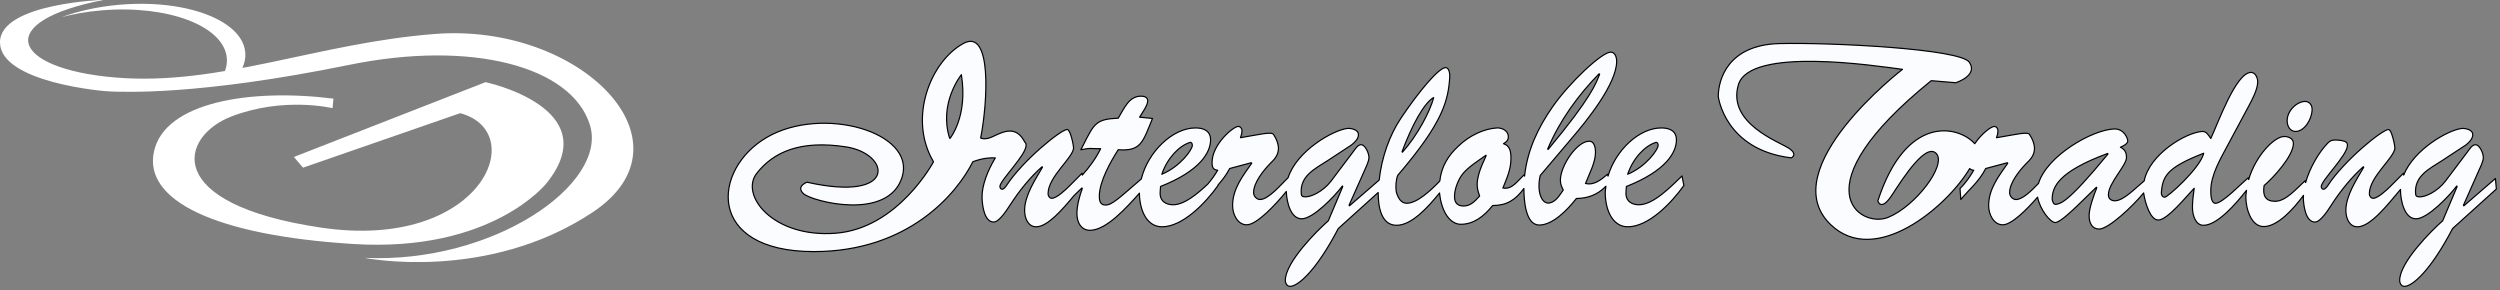 <?xml version="1.0" encoding="UTF-8" standalone="no"?>
<svg
   xmlns:dc="http://purl.org/dc/elements/1.1/"
   xmlns:cc="http://creativecommons.org/ns#"
   xmlns:rdf="http://www.w3.org/1999/02/22-rdf-syntax-ns#"
   xmlns:svg="http://www.w3.org/2000/svg"
   xmlns="http://www.w3.org/2000/svg"
   xmlns:xlink="http://www.w3.org/1999/xlink"
   xmlns:sodipodi="http://sodipodi.sourceforge.net/DTD/sodipodi-0.dtd"
   xmlns:inkscape="http://www.inkscape.org/namespaces/inkscape"
   inkscape:version="1.0 (1.0+r73+1)"
   sodipodi:docname="logo-footer.svg"
   id="svg28"
   style="fill-rule:evenodd;clip-rule:evenodd;stroke-linejoin:round;stroke-miterlimit:2;"
   xml:space="preserve"
   version="1.1"
   viewBox="0 0 310 36"
   height="100%"
   width="100%"><rect x="0" y="0" width="310" height="36" fill="#808080" stroke="none"/><defs
   id="defs32"><linearGradient
   id="linearGradient877"
   inkscape:collect="always"><stop
     id="stop873"
     offset="0"
     style="stop-color:#000000;stop-opacity:1;" /><stop
     id="stop875"
     offset="1"
     style="stop-color:#000000;stop-opacity:0;" /></linearGradient>
        
        
        
    
            
        <linearGradient
   gradientUnits="userSpaceOnUse"
   y2="-2.907"
   x2="207.042"
   y1="-2.907"
   x1="-119.298"
   id="linearGradient879"
   xlink:href="#linearGradient877"
   inkscape:collect="always" /></defs><sodipodi:namedview
   inkscape:current-layer="svg28"
   inkscape:window-maximized="1"
   inkscape:window-y="0"
   inkscape:window-x="0"
   inkscape:cy="26.099321"
   inkscape:cx="46.639315"
   inkscape:zoom="8.7935484"
   showgrid="false"
   id="namedview30"
   inkscape:window-height="1030"
   inkscape:window-width="1920"
   inkscape:pageshadow="2"
   inkscape:pageopacity="0"
   guidetolerance="10"
   gridtolerance="10"
   objecttolerance="10"
   borderopacity="1"
   bordercolor="#666666"
   pagecolor="#ffffff" />
    <g
   transform="matrix(1,0,0,3.619,-119.697,-25.905)"
   id="g12">
            <g
   transform="matrix(0.946,0,0,0.718,207.68,-13.843)"
   id="g10">
                <g
   transform="matrix(0.873,0,0,0.318,207.886,38.663)"
   id="g4">
                    <path
   d="m 0,-9.875 c 1.336,0 2.492,-1.837 2.492,-3.34 0,-0.677 -0.47,-1.165 -1.038,-1.165 -1.21,0 -2.708,1.354 -2.708,2.889 0,0.903 0.496,1.616 1.254,1.616 M -19.67,0 c -0.343,-0.072 -0.506,-0.374 -0.47,-0.712 0.19,-2.478 0.868,-3.756 6.356,-5.895 C -14.28,-4.391 -19.3,0.113 -19.67,0 m -16.249,1.057 c -0.46,0.112 -0.587,-0.564 -0.614,-0.754 0,-1.842 0.903,-4.13 8.323,-6.874 l 0.055,0.076 c -6.166,7.511 -7.132,7.398 -7.764,7.552 m 65.935,-3.873 -4.74,4.099 -0.063,-0.082 2.329,-5.254 c 0.226,-0.487 0.659,-1.354 0.659,-1.918 0,-0.636 -0.559,-1.914 -1.182,-1.914 -0.497,0 -0.876,0.641 -1.183,1.052 l -3.34,4.428 c -1.183,1.544 -3.087,2.447 -3.954,2.333 -0.279,0 -0.47,-0.076 -0.505,-0.379 -0.271,-2.739 2.03,-3.791 3.999,-5.069 l 3.547,-2.329 c 0.406,-0.338 1.029,-0.861 1.029,-1.539 0,-0.825 -1.218,-0.975 -1.651,-0.939 -2.031,0.226 -7.177,3.128 -8.721,6.996 l -0.036,-0.275 -1.868,1.878 c -0.569,0.564 -1.941,1.882 -2.682,1.882 -0.315,0 -0.568,-0.339 -0.568,-0.677 0,-2.591 3.836,-5.448 3.836,-6.91 -0.09,-0.786 -0.279,-1.463 -0.469,-2.027 -0.181,-0.528 -0.37,-0.713 -0.497,-0.713 -0.902,0 -6.635,4.617 -9.126,8.445 -0.127,0.189 -0.406,0.528 -0.632,0.528 -0.18,0 -0.334,-0.19 -0.334,-0.415 0,-0.898 3.927,-4.695 3.927,-6.157 0,-0.226 0.153,-0.749 -1.715,-0.826 -0.533,0 -0.812,0.041 -1.219,0.452 -1.327,1.345 -2.726,3.732 -3.34,5.935 L 1.454,-2.477 c -1.246,1.087 -2.862,3.082 -4.514,3.082 -1.435,0 -1.905,-0.83 -1.652,-2.369 1.309,-1.088 4.397,-4.433 4.397,-6.31 0,-0.822 -0.849,-1.048 -1.372,-1.048 -1.517,0 -4.316,2.925 -5.345,6.459 l -0.045,-0.266 c -1.002,0.79 -3.872,3.832 -4.929,3.832 -0.685,0 -0.713,-1.277 -0.713,-1.877 0,-2.406 1.49,-4.843 2.519,-6.798 l 3.186,-5.931 c 0.496,-0.939 1.336,-2.482 1.336,-3.606 0,-0.677 -0.37,-1.426 -1.002,-1.426 -2.275,0 -5.009,7.772 -6.039,9.911 -0.406,-0.564 -0.659,-1.087 -1.309,-1.051 -2.464,0.171 -7.899,3.421 -8.693,7.42 -1.336,1.092 -3.096,2.984 -4.405,2.984 -0.497,0 -0.966,-0.262 -0.966,-0.903 0,-1.765 2.717,-4.392 2.717,-5.597 0,-0.826 -0.316,-1.237 -0.912,-1.539 0.289,-0.113 1.101,-0.488 1.101,-0.934 0,-0.452 -0.595,-1.847 -2.031,-1.806 -3.25,0.1 -10.083,3.986 -11.374,8.174 -1.038,1.079 -2.374,2.415 -3.367,2.415 -0.47,0 -0.966,-0.451 -0.966,-1.051 0,-1.499 1.526,-3.341 2.428,-4.28 0.723,-0.713 1.309,-1.277 1.309,-2.441 -0.063,-0.673 -0.28,-1.277 -0.749,-1.991 -0.307,-0.451 -2.022,0 -4.956,0.488 0.126,-0.339 0.216,-0.677 0.216,-1.052 0,-0.339 -0.243,-0.637 -0.55,-0.637 -0.487,0 -1.932,1.097 -2.934,2.587 -2.428,-2.717 -10.291,-4.509 -14.552,8.585 0,0 0.47,1.697 2.158,-0.925 1.697,-2.619 5.091,-7.863 6.635,-6.166 1.544,1.697 -3.087,7.863 -7.249,9.564 -4.161,1.693 -13.568,-4.324 6.473,-20.514 l 3.701,0.307 c 0,0 3.403,-1.084 2.013,-3.083 -1.39,-2.009 -20.717,-2.975 -28.481,-2.794 -7.764,0.181 -9.208,5.417 -9.208,7.944 0,0 0.966,7.998 10.959,9.208 0,0 1.084,-0.488 -0.361,-1.444 -1.445,-0.967 -9.271,-3.733 -7.582,-9.511 1.687,-5.777 20.644,-2.848 24.643,-2.329 0,0 -19.435,14.963 -10.796,23.29 6.716,6.477 17.494,-2.69 20.889,-8.404 0.136,0.136 0.316,0.226 0.605,0.257 -0.596,1.011 -1.246,1.95 -2.058,2.74 l 0.117,1.652 c 1.345,-1.616 2.654,-2.59 3.746,-4.653 l 3.241,-0.867 0.063,0.077 c -1.245,1.801 -2.87,3.791 -2.87,6.346 0,1.426 0.812,2.893 2.121,2.893 1.318,0 3.629,-2.302 5.226,-4.148 0.353,1.819 1.878,3.805 2.664,3.805 0.712,0 2.708,-1.95 3.294,-2.509 l 2.872,-2.785 0.062,0.076 c -0.405,1.016 -1.155,3.007 -1.155,4.207 0,1.088 0.469,1.99 1.499,1.99 1.417,0 5.1,-3.452 6.688,-5.42 0.236,1.598 1.03,4.066 2.195,4.066 1.398,0 4.296,-3.642 5.397,-4.766 -0.126,0.939 -0.262,1.914 -0.262,2.852 0,1.201 0.47,2.705 1.661,2.705 2.05,0 4.848,-3.187 6.456,-5.25 -0.037,0.32 -0.1,0.641 -0.1,0.97 0,1.914 0.849,4.469 2.681,4.469 2.094,0 4.477,-2.641 5.976,-4.681 -0.01,0.122 -0.027,0.248 -0.027,0.362 0.036,1.277 0.379,3.642 1.751,3.642 0.84,0 1.995,-1.842 2.456,-2.551 1.408,-2.179 2.997,-4.134 4.802,-5.75 l 0.063,0.077 c -0.993,1.729 -2.681,4.207 -2.681,6.459 0,1.277 0.56,2.478 1.743,2.478 2.004,0 4.712,-3.548 6.463,-5.61 0,0.004 -0.009,0.009 -0.009,0.013 0,1.657 0.595,4.396 2.338,4.396 1.715,0 4.992,-3.417 6.111,-4.919 l 0.063,0.072 -2.175,5.145 c -1.715,1.503 -6.454,6.238 -6.454,8.937 0,0.492 0.279,0.903 0.712,0.903 1.219,0 3.963,-2.401 7.231,-8.675 l 6.572,-5.931 z"
   style="fill:#fafcff;fill-rule:nonzero;stroke:#000000;stroke-width:0.18px"
   id="path2" />
                </g>
                <g
   transform="matrix(0.873,0,0,0.318,100.62,35.44)"
   id="g8">
                    <path
   d="m 0,8.219 c 0,0.636 0.153,1.128 0.37,1.729 -0.713,0.79 -1.372,1.498 -2.4,1.498 -0.778,0 -1.373,-0.334 -1.373,-1.426 0,-1.165 0.595,-2.627 1.282,-3.453 C -1.191,5.479 0.28,4.576 1.336,3.823 1.463,3.899 0,6.269 0,8.219 M -79.184,1.34 c -1.738,-5.308 1.738,-9.596 1.738,-9.596 1.02,6.333 -1.738,9.596 -1.738,9.596 m 36.041,0.573 c 0.221,-0.081 0.374,0.145 0.374,0.411 0.033,0.637 -1.841,3.228 -4.581,4.356 0.84,-2.478 2.65,-4.284 4.207,-4.767 m 36.625,-6.765 c -0.559,2.144 -2.491,5.75 -4.703,8.223 l -0.063,-0.072 c 1.463,-3.868 3.232,-7.248 4.766,-8.151 m 24.843,-3.566 0.064,0.076 c -0.533,1.35 -1.219,3.49 -7.737,11.303 L 10.589,2.888 c 1.842,-4.36 4.649,-8.151 7.736,-11.306 m 8.477,10.331 c 0.217,-0.081 0.37,0.145 0.37,0.411 0.027,0.637 -1.832,3.228 -4.576,4.356 0.839,-2.478 2.644,-4.284 4.206,-4.767 m 3.954,5.029 c -1.652,1.575 -4.27,4.319 -6.482,4.319 -1.002,0 -2.022,-0.487 -1.931,-1.914 l 0.062,-0.83 c 5.986,-2.361 7.511,-5.146 7.511,-6.983 0,-1.503 -1.245,-1.801 -2.247,-1.801 C 24.364,-0.298 20.79,3.055 19.644,6.96 L 19.571,6.68 c -1.002,0.862 -2.031,1.688 -3.303,1.385 0.523,-1.385 1.498,-3.114 1.498,-4.694 0,-0.708 -0.19,-1.647 -0.939,-1.647 -1.842,0 -4.333,3.679 -4.333,5.859 0,0.595 0.19,0.974 0.433,1.462 -0.532,0.754 -1.083,1.765 -2.085,1.954 C 9.659,11.189 8.91,9.23 9.47,6.865 l 4.865,-5.741 c 1.995,-2.334 6.608,-7.962 6.608,-11.384 0,-0.708 -0.289,-1.385 -0.902,-1.385 -1.31,0 -6.202,4.581 -8.729,8.223 C 9.181,-0.375 7.529,3.042 7.114,6.96 L 7.068,6.752 C 6.111,7.619 5.236,9.045 3.864,8.742 4.45,7.28 5.073,5.967 5.073,4.315 5.073,3.186 4.894,2.396 3.954,2.098 4.297,1.873 4.677,1.647 4.677,1.083 c 0,-1.016 -1.038,-1.39 -1.716,-1.35 -1.904,0.109 -4.152,1.124 -5.831,2.777 -1.49,1.385 -2.501,3.001 -2.744,5.194 -1.31,1.377 -3.412,3.331 -4.956,3.331 -0.84,0 -1.283,-0.749 -1.553,-1.615 -0.163,-0.903 -0.064,-1.951 0.207,-2.591 6.77,-7.885 7.583,-11.19 7.8,-14.755 0.027,-0.492 -0.1,-1.395 -0.623,-1.395 -1.002,0 -3.963,3.494 -6.707,7.587 -1.706,2.528 -2.907,5.927 -3.268,9.289 l -4.46,3.86 -0.062,-0.082 2.338,-5.254 c 0.216,-0.487 0.649,-1.354 0.649,-1.918 0,-0.636 -0.56,-1.914 -1.182,-1.914 -0.497,0 -0.867,0.641 -1.183,1.052 l -3.34,4.428 c -1.183,1.544 -3.078,2.447 -3.953,2.333 -0.28,0 -0.47,-0.076 -0.497,-0.379 -0.281,-2.739 2.022,-3.791 3.99,-5.068 l 3.548,-2.33 c 0.406,-0.338 1.038,-0.861 1.038,-1.539 0,-0.825 -1.219,-0.975 -1.652,-0.939 -2.113,0.235 -7.592,3.327 -8.911,7.398 -1.046,0.998 -2.915,3.268 -4.215,3.268 -0.46,0 -0.965,-0.451 -0.965,-1.051 0,-1.499 1.525,-3.341 2.427,-4.28 0.723,-0.713 1.309,-1.277 1.309,-2.441 -0.062,-0.673 -0.27,-1.277 -0.74,-1.991 -0.316,-0.451 -2.031,0 -4.965,0.488 0.127,-0.339 0.226,-0.677 0.226,-1.052 0,-0.339 -0.253,-0.636 -0.569,-0.636 -0.74,0 -3.925,2.703 -3.925,5.407 0,0.79 0.195,1.088 0.847,1.164 -0.44,0.745 -0.936,1.432 -1.478,2.068 -1.562,1.471 -3.516,3.114 -5.222,3.114 -1.002,0 -2.031,-0.487 -1.937,-1.914 l 0.059,-0.83 c 5.989,-2.361 7.511,-5.146 7.511,-6.983 0,-1.503 -1.246,-1.801 -2.24,-1.801 -3.429,-0.031 -7.171,3.58 -8.169,7.674 V 7.393 c -3.241,2.781 -4.36,3.909 -5.362,3.909 -0.714,0 -0.934,-0.492 -0.934,-1.318 0,-2.257 1.778,-5.331 2.838,-6.983 3.431,0.258 3.679,-1.128 5.146,-4.694 l -1.937,-0.19 c 0.312,-0.527 1.219,-1.764 1.219,-2.441 0,-0.601 -0.591,-0.713 -0.997,-0.713 -1.814,0 -2.496,1.764 -3.431,3.303 -3.334,0.154 -3.584,0.75 -5.262,4.058 l -0.348,0.677 c 1.656,-0.302 1.061,-0.153 2.966,-0.153 -0.723,1.48 -1.68,2.767 -2.74,3.954 l -0.04,-0.276 -1.865,1.878 c -0.564,0.564 -1.936,1.882 -2.685,1.882 -0.312,0 -0.56,-0.338 -0.56,-0.677 0,-2.591 3.832,-5.448 3.832,-6.91 -0.091,-0.786 -0.275,-1.462 -0.465,-2.027 -0.189,-0.528 -0.379,-0.713 -0.501,-0.713 -0.903,0 -6.639,4.617 -9.131,8.445 -0.122,0.19 -0.406,0.528 -0.623,0.528 -0.189,0 -0.343,-0.19 -0.343,-0.415 0,-0.898 3.927,-4.694 3.927,-6.157 0,-0.117 0.036,-0.307 -0.171,-0.478 -1.319,-2.573 -3.178,-1.634 -4.848,-0.844 -0.849,0.401 -1.431,0.356 -1.796,0.207 1.051,-5.357 1.719,-16.528 -2.591,-14.195 -4.902,2.654 -8.373,11.23 -4.491,17.761 0,0 -5.313,10.007 -14.706,10.72 -9.393,0.718 -14.393,-5.714 -11.839,-8.982 2.55,-3.268 6.635,-5.006 13.374,-3.981 6.738,1.02 7.858,8.373 -5.823,5.308 0,0 -1.729,0.614 -0.505,1.738 1.223,1.124 12.76,4.184 14.8,-2.555 2.045,-6.739 -12.047,-10.72 -20.316,-5.922 -8.269,4.798 -9.189,17.152 7.046,17.152 14.249,0 21.494,-8.73 23.881,-13.487 1.54,-0.573 2.677,-0.618 3.367,-0.573 -1.15,1.886 -2.053,4.211 -1.99,5.981 0.031,1.277 0.379,3.642 1.747,3.642 0.844,0 1.99,-1.841 2.46,-2.55 1.408,-2.18 2.992,-4.135 4.802,-5.75 l 0.063,0.076 c -1.002,1.729 -2.681,4.207 -2.681,6.459 0,1.278 0.56,2.478 1.742,2.478 1.716,0 3.963,-2.622 5.67,-4.672 l 1.186,-1.151 0.064,0.077 c -0.402,1.088 -0.808,2.514 -0.808,3.755 0,1.503 0.744,2.519 1.963,2.519 2.46,0 5.529,-3.453 7.43,-5.574 0,0.045 -0.009,0.081 -0.009,0.126 0.059,2.478 1.114,4.92 3.394,4.92 3.088,0 6.513,-3.53 8.411,-6.197 l -0.009,-0.072 c 0.623,-0.7 1.219,-1.458 1.761,-2.478 l 3.24,-0.867 0.063,0.077 c -1.246,1.801 -2.871,3.791 -2.871,6.346 0,1.426 0.813,2.893 2.122,2.893 1.535,0 4.414,-3.11 5.94,-4.996 0.063,1.66 0.677,4.094 2.32,4.094 1.715,0 4.983,-3.417 6.103,-4.92 l 0.062,0.072 -2.175,5.145 c -1.715,1.503 -6.455,6.238 -6.455,8.937 0,0.492 0.281,0.903 0.713,0.903 1.219,0 3.963,-2.401 7.24,-8.675 l 5.986,-5.403 v 0.032 c 0,2.216 0.496,4.884 2.77,4.884 2.276,0 4.713,-2.713 6.447,-4.848 0.297,2.988 1.678,4.698 3.186,4.698 1.968,0 3.485,-1.205 4.793,-2.816 2.076,0 3.403,-0.803 4.686,-2.555 v 0.036 c 0,1.806 0.27,5.448 2.301,5.448 2.058,0 4.244,-2.292 5.58,-3.981 1.742,-0.031 3.159,-0.546 4.431,-1.837 -0.045,0.384 -0.117,0.772 -0.098,1.16 0.062,2.478 1.119,4.92 3.393,4.92 3.088,0 6.518,-3.53 8.414,-6.197 z"
   style="fill:#fafcff;fill-rule:nonzero;stroke:#000000;stroke-width:0.18px"
   id="path6" />
                </g>
            </g>
        </g><g
   style="fill:#ffffff;fill-opacity:1"
   transform="matrix(1,0,0,3.619,-119.697,-25.905)"
   id="g18">
            <g
   style="fill:#ffffff;fill-opacity:1"
   transform="matrix(1,0,0,0.276,-11.198,-0.399)"
   id="g16">
                <path
   d="m 143.878,27.35 c 0,0 -13.066,0.415 -12.983,5.326 0.084,4.911 12.735,6.075 13.983,6.075 1.248,0 10.31,0.569 29.378,-3.329 15.065,-3.079 27.549,0.167 29.796,7.491 2.247,7.324 -11.985,17.227 -27.964,16.478 0,0 15.146,3.08 28.296,-5.658 13.15,-8.739 -1.545,-23.516 -19.517,-22.139 -14.627,1.122 -26.674,6.492 -39.657,5.41 -12.983,-1.082 -15.314,-6.992 -1.332,-9.654 z m 17.432,6.535 c -0.234,-2.678 -3.463,-4.753 -8.066,-5.608 -2.248,-0.417 -4.823,-0.544 -7.536,-0.308 -2.626,0.229 -5.065,0.77 -7.161,1.53 1.515,-0.39 3.154,-0.677 4.873,-0.826 8.269,-0.72 15.256,1.928 15.602,5.915 0.048,0.545 -0.038,1.085 -0.233,1.614 0.718,-0.12 1.437,-0.248 2.158,-0.383 0.288,-0.632 0.42,-1.28 0.363,-1.934 z"
   style="fill:#ffffff;fill-opacity:1;fill-rule:nonzero"
   id="path14" />
            </g>
        </g><g
   style="stroke-width:0.998;stroke-miterlimit:4;stroke-dasharray:none;fill:#ffffff;fill-opacity:1"
   id="g22"
   transform="matrix(0.156,0,0,0.156,37.575,20.721)">
                <path
   id="path20"
   style="fill:#ffffff;fill-rule:nonzero;stroke-width:0.998;stroke-miterlimit:4;stroke-dasharray:none;fill-opacity:1"
   d="M 0,0.454 -7.276,-8.05 145.069,-67.523 c 0,0 96.921,20.561 48.35,80.47 0,0 -43.204,55.03 -153.338,48.17 -110.132,-6.861 -167.184,-34.665 -158.518,-73.662 8.666,-38.995 76.19,-50.189 142.63,-41.884 l -0.722,7.583 c 0,0 -38.637,-9.388 -80.161,6.499 -41.526,15.888 -55.969,69.688 71.133,88.464 127.106,18.777 166.826,-75.826 110.495,-90.991 z" />
            </g>
</svg>
